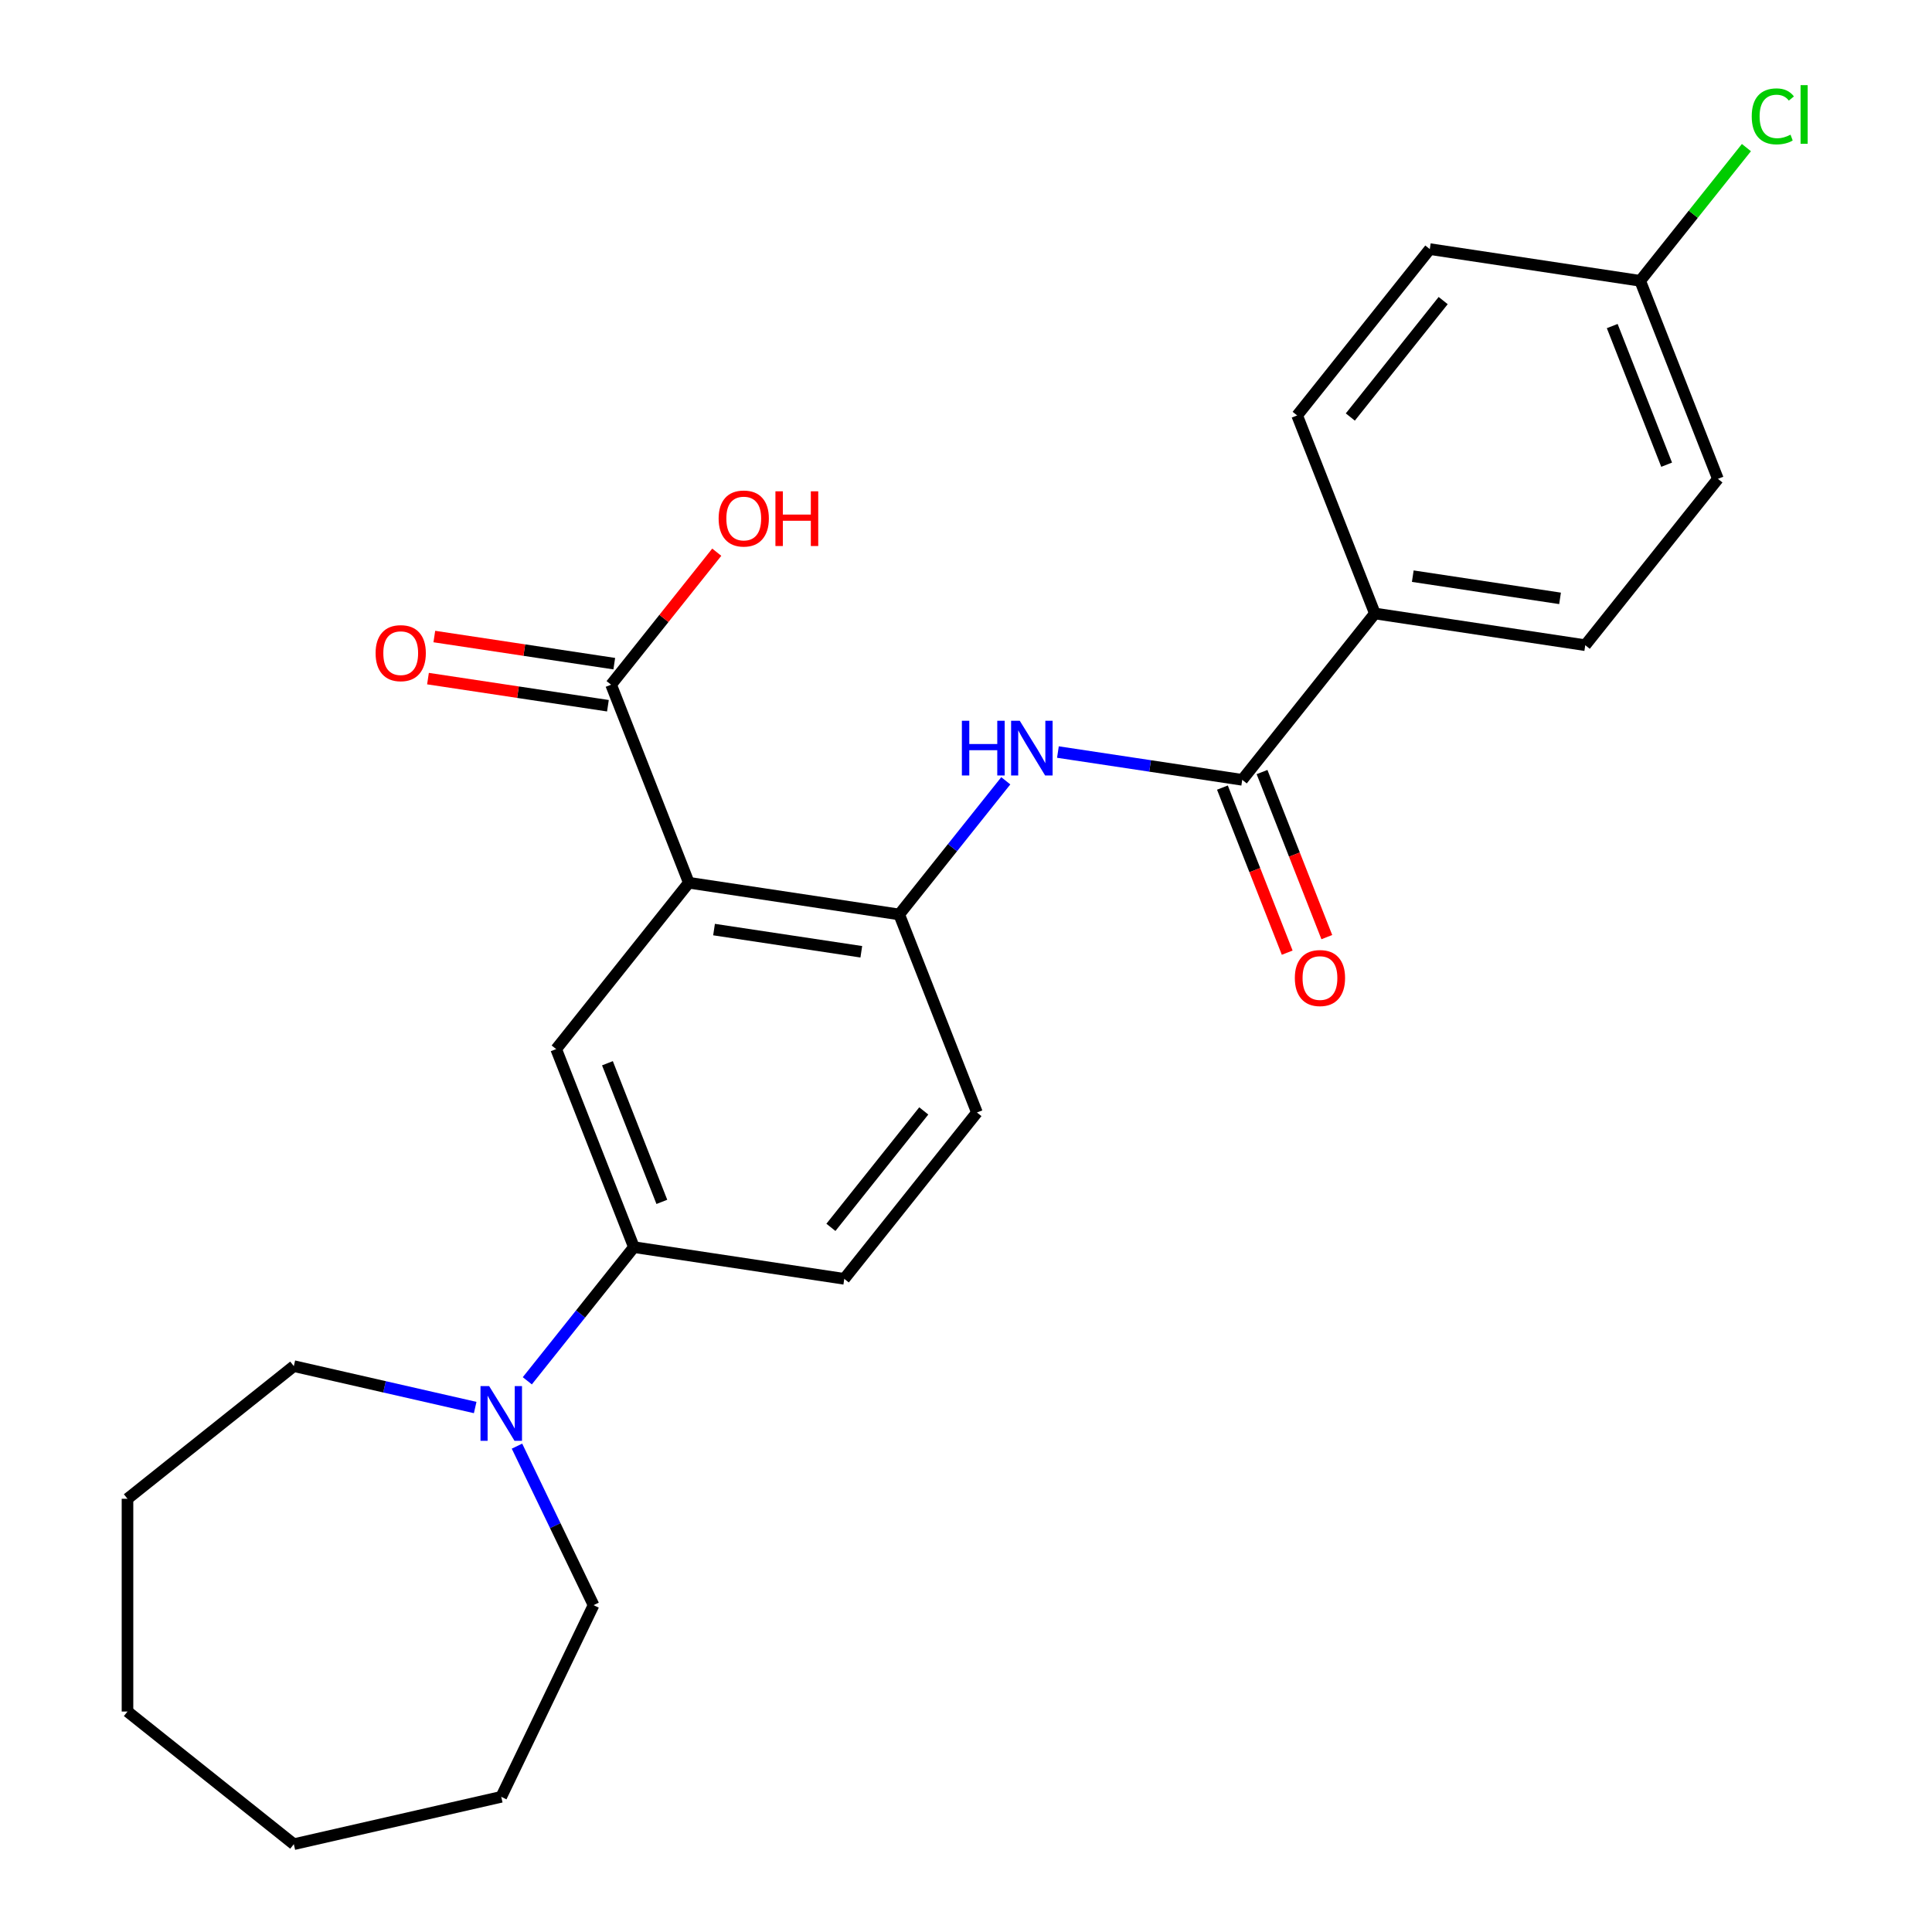 <?xml version='1.0' encoding='iso-8859-1'?>
<svg version='1.1' baseProfile='full'
              xmlns='http://www.w3.org/2000/svg'
                      xmlns:rdkit='http://www.rdkit.org/xml'
                      xmlns:xlink='http://www.w3.org/1999/xlink'
                  xml:space='preserve'
width='1000px' height='1000px' viewBox='0 0 1000 1000'>
<!-- END OF HEADER -->
<rect style='opacity:1.0;fill:#FFFFFF;stroke:none' width='1000' height='1000' x='0' y='0'> </rect>
<path class='bond-0' d='M 356.534,456.908 L 465.425,473.32' style='fill:none;fill-rule:evenodd;stroke:#000000;stroke-width:6px;stroke-linecap:butt;stroke-linejoin:miter;stroke-opacity:1' />
<path class='bond-0' d='M 369.585,481.148 L 445.809,492.637' style='fill:none;fill-rule:evenodd;stroke:#000000;stroke-width:6px;stroke-linecap:butt;stroke-linejoin:miter;stroke-opacity:1' />
<path class='bond-3' d='M 356.534,456.908 L 287.874,543.004' style='fill:none;fill-rule:evenodd;stroke:#000000;stroke-width:6px;stroke-linecap:butt;stroke-linejoin:miter;stroke-opacity:1' />
<path class='bond-4' d='M 356.534,456.908 L 316.302,354.399' style='fill:none;fill-rule:evenodd;stroke:#000000;stroke-width:6px;stroke-linecap:butt;stroke-linejoin:miter;stroke-opacity:1' />
<path class='bond-2' d='M 465.425,473.32 L 493.011,438.729' style='fill:none;fill-rule:evenodd;stroke:#000000;stroke-width:6px;stroke-linecap:butt;stroke-linejoin:miter;stroke-opacity:1' />
<path class='bond-2' d='M 493.011,438.729 L 520.597,404.137' style='fill:none;fill-rule:evenodd;stroke:#0000FF;stroke-width:6px;stroke-linecap:butt;stroke-linejoin:miter;stroke-opacity:1' />
<path class='bond-9' d='M 465.425,473.32 L 505.657,575.829' style='fill:none;fill-rule:evenodd;stroke:#000000;stroke-width:6px;stroke-linecap:butt;stroke-linejoin:miter;stroke-opacity:1' />
<path class='bond-1' d='M 642.976,403.637 L 595.277,396.447' style='fill:none;fill-rule:evenodd;stroke:#000000;stroke-width:6px;stroke-linecap:butt;stroke-linejoin:miter;stroke-opacity:1' />
<path class='bond-1' d='M 595.277,396.447 L 547.578,389.258' style='fill:none;fill-rule:evenodd;stroke:#0000FF;stroke-width:6px;stroke-linecap:butt;stroke-linejoin:miter;stroke-opacity:1' />
<path class='bond-7' d='M 642.976,403.637 L 711.635,317.54' style='fill:none;fill-rule:evenodd;stroke:#000000;stroke-width:6px;stroke-linecap:butt;stroke-linejoin:miter;stroke-opacity:1' />
<path class='bond-8' d='M 632.725,407.66 L 649.491,450.378' style='fill:none;fill-rule:evenodd;stroke:#000000;stroke-width:6px;stroke-linecap:butt;stroke-linejoin:miter;stroke-opacity:1' />
<path class='bond-8' d='M 649.491,450.378 L 666.256,493.096' style='fill:none;fill-rule:evenodd;stroke:#FF0000;stroke-width:6px;stroke-linecap:butt;stroke-linejoin:miter;stroke-opacity:1' />
<path class='bond-8' d='M 653.227,399.614 L 669.992,442.332' style='fill:none;fill-rule:evenodd;stroke:#000000;stroke-width:6px;stroke-linecap:butt;stroke-linejoin:miter;stroke-opacity:1' />
<path class='bond-8' d='M 669.992,442.332 L 686.758,485.05' style='fill:none;fill-rule:evenodd;stroke:#FF0000;stroke-width:6px;stroke-linecap:butt;stroke-linejoin:miter;stroke-opacity:1' />
<path class='bond-6' d='M 287.874,543.004 L 328.106,645.513' style='fill:none;fill-rule:evenodd;stroke:#000000;stroke-width:6px;stroke-linecap:butt;stroke-linejoin:miter;stroke-opacity:1' />
<path class='bond-6' d='M 314.411,550.334 L 342.573,622.09' style='fill:none;fill-rule:evenodd;stroke:#000000;stroke-width:6px;stroke-linecap:butt;stroke-linejoin:miter;stroke-opacity:1' />
<path class='bond-10' d='M 317.943,343.509 L 271.374,336.49' style='fill:none;fill-rule:evenodd;stroke:#000000;stroke-width:6px;stroke-linecap:butt;stroke-linejoin:miter;stroke-opacity:1' />
<path class='bond-10' d='M 271.374,336.49 L 224.805,329.471' style='fill:none;fill-rule:evenodd;stroke:#FF0000;stroke-width:6px;stroke-linecap:butt;stroke-linejoin:miter;stroke-opacity:1' />
<path class='bond-10' d='M 314.66,365.288 L 268.091,358.269' style='fill:none;fill-rule:evenodd;stroke:#000000;stroke-width:6px;stroke-linecap:butt;stroke-linejoin:miter;stroke-opacity:1' />
<path class='bond-10' d='M 268.091,358.269 L 221.522,351.249' style='fill:none;fill-rule:evenodd;stroke:#FF0000;stroke-width:6px;stroke-linecap:butt;stroke-linejoin:miter;stroke-opacity:1' />
<path class='bond-14' d='M 316.302,354.399 L 343.648,320.107' style='fill:none;fill-rule:evenodd;stroke:#000000;stroke-width:6px;stroke-linecap:butt;stroke-linejoin:miter;stroke-opacity:1' />
<path class='bond-14' d='M 343.648,320.107 L 370.995,285.815' style='fill:none;fill-rule:evenodd;stroke:#FF0000;stroke-width:6px;stroke-linecap:butt;stroke-linejoin:miter;stroke-opacity:1' />
<path class='bond-5' d='M 272.934,714.696 L 300.52,680.105' style='fill:none;fill-rule:evenodd;stroke:#0000FF;stroke-width:6px;stroke-linecap:butt;stroke-linejoin:miter;stroke-opacity:1' />
<path class='bond-5' d='M 300.52,680.105 L 328.106,645.513' style='fill:none;fill-rule:evenodd;stroke:#000000;stroke-width:6px;stroke-linecap:butt;stroke-linejoin:miter;stroke-opacity:1' />
<path class='bond-19' d='M 267.591,748.522 L 287.409,789.674' style='fill:none;fill-rule:evenodd;stroke:#0000FF;stroke-width:6px;stroke-linecap:butt;stroke-linejoin:miter;stroke-opacity:1' />
<path class='bond-19' d='M 287.409,789.674 L 307.226,830.825' style='fill:none;fill-rule:evenodd;stroke:#000000;stroke-width:6px;stroke-linecap:butt;stroke-linejoin:miter;stroke-opacity:1' />
<path class='bond-20' d='M 245.953,728.53 L 199.02,717.817' style='fill:none;fill-rule:evenodd;stroke:#0000FF;stroke-width:6px;stroke-linecap:butt;stroke-linejoin:miter;stroke-opacity:1' />
<path class='bond-20' d='M 199.02,717.817 L 152.086,707.105' style='fill:none;fill-rule:evenodd;stroke:#000000;stroke-width:6px;stroke-linecap:butt;stroke-linejoin:miter;stroke-opacity:1' />
<path class='bond-11' d='M 328.106,645.513 L 436.997,661.926' style='fill:none;fill-rule:evenodd;stroke:#000000;stroke-width:6px;stroke-linecap:butt;stroke-linejoin:miter;stroke-opacity:1' />
<path class='bond-12' d='M 711.635,317.54 L 820.527,333.953' style='fill:none;fill-rule:evenodd;stroke:#000000;stroke-width:6px;stroke-linecap:butt;stroke-linejoin:miter;stroke-opacity:1' />
<path class='bond-12' d='M 731.252,298.224 L 807.476,309.713' style='fill:none;fill-rule:evenodd;stroke:#000000;stroke-width:6px;stroke-linecap:butt;stroke-linejoin:miter;stroke-opacity:1' />
<path class='bond-13' d='M 711.635,317.54 L 671.404,215.031' style='fill:none;fill-rule:evenodd;stroke:#000000;stroke-width:6px;stroke-linecap:butt;stroke-linejoin:miter;stroke-opacity:1' />
<path class='bond-25' d='M 505.657,575.829 L 436.997,661.926' style='fill:none;fill-rule:evenodd;stroke:#000000;stroke-width:6px;stroke-linecap:butt;stroke-linejoin:miter;stroke-opacity:1' />
<path class='bond-25' d='M 478.139,575.012 L 430.077,635.279' style='fill:none;fill-rule:evenodd;stroke:#000000;stroke-width:6px;stroke-linecap:butt;stroke-linejoin:miter;stroke-opacity:1' />
<path class='bond-17' d='M 820.527,333.953 L 889.186,247.857' style='fill:none;fill-rule:evenodd;stroke:#000000;stroke-width:6px;stroke-linecap:butt;stroke-linejoin:miter;stroke-opacity:1' />
<path class='bond-16' d='M 671.404,215.031 L 740.063,128.935' style='fill:none;fill-rule:evenodd;stroke:#000000;stroke-width:6px;stroke-linecap:butt;stroke-linejoin:miter;stroke-opacity:1' />
<path class='bond-16' d='M 698.922,215.849 L 746.983,155.581' style='fill:none;fill-rule:evenodd;stroke:#000000;stroke-width:6px;stroke-linecap:butt;stroke-linejoin:miter;stroke-opacity:1' />
<path class='bond-15' d='M 848.955,145.348 L 740.063,128.935' style='fill:none;fill-rule:evenodd;stroke:#000000;stroke-width:6px;stroke-linecap:butt;stroke-linejoin:miter;stroke-opacity:1' />
<path class='bond-18' d='M 848.955,145.348 L 876.448,110.872' style='fill:none;fill-rule:evenodd;stroke:#000000;stroke-width:6px;stroke-linecap:butt;stroke-linejoin:miter;stroke-opacity:1' />
<path class='bond-18' d='M 876.448,110.872 L 903.941,76.397' style='fill:none;fill-rule:evenodd;stroke:#00CC00;stroke-width:6px;stroke-linecap:butt;stroke-linejoin:miter;stroke-opacity:1' />
<path class='bond-27' d='M 848.955,145.348 L 889.186,247.857' style='fill:none;fill-rule:evenodd;stroke:#000000;stroke-width:6px;stroke-linecap:butt;stroke-linejoin:miter;stroke-opacity:1' />
<path class='bond-27' d='M 834.487,168.77 L 862.65,240.527' style='fill:none;fill-rule:evenodd;stroke:#000000;stroke-width:6px;stroke-linecap:butt;stroke-linejoin:miter;stroke-opacity:1' />
<path class='bond-21' d='M 307.226,830.825 L 259.446,930.041' style='fill:none;fill-rule:evenodd;stroke:#000000;stroke-width:6px;stroke-linecap:butt;stroke-linejoin:miter;stroke-opacity:1' />
<path class='bond-22' d='M 152.086,707.105 L 65.99,775.765' style='fill:none;fill-rule:evenodd;stroke:#000000;stroke-width:6px;stroke-linecap:butt;stroke-linejoin:miter;stroke-opacity:1' />
<path class='bond-23' d='M 259.446,930.041 L 152.086,954.545' style='fill:none;fill-rule:evenodd;stroke:#000000;stroke-width:6px;stroke-linecap:butt;stroke-linejoin:miter;stroke-opacity:1' />
<path class='bond-24' d='M 65.99,775.765 L 65.99,885.886' style='fill:none;fill-rule:evenodd;stroke:#000000;stroke-width:6px;stroke-linecap:butt;stroke-linejoin:miter;stroke-opacity:1' />
<path class='bond-26' d='M 152.086,954.545 L 65.99,885.886' style='fill:none;fill-rule:evenodd;stroke:#000000;stroke-width:6px;stroke-linecap:butt;stroke-linejoin:miter;stroke-opacity:1' />
<path  class='atom-3' d='M 497.865 373.064
L 501.705 373.064
L 501.705 385.104
L 516.185 385.104
L 516.185 373.064
L 520.025 373.064
L 520.025 401.384
L 516.185 401.384
L 516.185 388.304
L 501.705 388.304
L 501.705 401.384
L 497.865 401.384
L 497.865 373.064
' fill='#0000FF'/>
<path  class='atom-3' d='M 527.825 373.064
L 537.105 388.064
Q 538.025 389.544, 539.505 392.224
Q 540.985 394.904, 541.065 395.064
L 541.065 373.064
L 544.825 373.064
L 544.825 401.384
L 540.945 401.384
L 530.985 384.984
Q 529.825 383.064, 528.585 380.864
Q 527.385 378.664, 527.025 377.984
L 527.025 401.384
L 523.345 401.384
L 523.345 373.064
L 527.825 373.064
' fill='#0000FF'/>
<path  class='atom-6' d='M 253.186 717.449
L 262.466 732.449
Q 263.386 733.929, 264.866 736.609
Q 266.346 739.289, 266.426 739.449
L 266.426 717.449
L 270.186 717.449
L 270.186 745.769
L 266.306 745.769
L 256.346 729.369
Q 255.186 727.449, 253.946 725.249
Q 252.746 723.049, 252.386 722.369
L 252.386 745.769
L 248.706 745.769
L 248.706 717.449
L 253.186 717.449
' fill='#0000FF'/>
<path  class='atom-9' d='M 670.208 506.226
Q 670.208 499.426, 673.568 495.626
Q 676.928 491.826, 683.208 491.826
Q 689.488 491.826, 692.848 495.626
Q 696.208 499.426, 696.208 506.226
Q 696.208 513.106, 692.808 517.026
Q 689.408 520.906, 683.208 520.906
Q 676.968 520.906, 673.568 517.026
Q 670.208 513.146, 670.208 506.226
M 683.208 517.706
Q 687.528 517.706, 689.848 514.826
Q 692.208 511.906, 692.208 506.226
Q 692.208 500.666, 689.848 497.866
Q 687.528 495.026, 683.208 495.026
Q 678.888 495.026, 676.528 497.826
Q 674.208 500.626, 674.208 506.226
Q 674.208 511.946, 676.528 514.826
Q 678.888 517.706, 683.208 517.706
' fill='#FF0000'/>
<path  class='atom-11' d='M 194.41 338.066
Q 194.41 331.266, 197.77 327.466
Q 201.13 323.666, 207.41 323.666
Q 213.69 323.666, 217.05 327.466
Q 220.41 331.266, 220.41 338.066
Q 220.41 344.946, 217.01 348.866
Q 213.61 352.746, 207.41 352.746
Q 201.17 352.746, 197.77 348.866
Q 194.41 344.986, 194.41 338.066
M 207.41 349.546
Q 211.73 349.546, 214.05 346.666
Q 216.41 343.746, 216.41 338.066
Q 216.41 332.506, 214.05 329.706
Q 211.73 326.866, 207.41 326.866
Q 203.09 326.866, 200.73 329.666
Q 198.41 332.466, 198.41 338.066
Q 198.41 343.786, 200.73 346.666
Q 203.09 349.546, 207.41 349.546
' fill='#FF0000'/>
<path  class='atom-15' d='M 371.961 268.382
Q 371.961 261.582, 375.321 257.782
Q 378.681 253.982, 384.961 253.982
Q 391.241 253.982, 394.601 257.782
Q 397.961 261.582, 397.961 268.382
Q 397.961 275.262, 394.561 279.182
Q 391.161 283.062, 384.961 283.062
Q 378.721 283.062, 375.321 279.182
Q 371.961 275.302, 371.961 268.382
M 384.961 279.862
Q 389.281 279.862, 391.601 276.982
Q 393.961 274.062, 393.961 268.382
Q 393.961 262.822, 391.601 260.022
Q 389.281 257.182, 384.961 257.182
Q 380.641 257.182, 378.281 259.982
Q 375.961 262.782, 375.961 268.382
Q 375.961 274.102, 378.281 276.982
Q 380.641 279.862, 384.961 279.862
' fill='#FF0000'/>
<path  class='atom-15' d='M 401.361 254.302
L 405.201 254.302
L 405.201 266.342
L 419.681 266.342
L 419.681 254.302
L 423.521 254.302
L 423.521 282.622
L 419.681 282.622
L 419.681 269.542
L 405.201 269.542
L 405.201 282.622
L 401.361 282.622
L 401.361 254.302
' fill='#FF0000'/>
<path  class='atom-19' d='M 906.694 60.231
Q 906.694 53.191, 909.974 49.511
Q 913.294 45.791, 919.574 45.791
Q 925.414 45.791, 928.534 49.911
L 925.894 52.071
Q 923.614 49.071, 919.574 49.071
Q 915.294 49.071, 913.014 51.951
Q 910.774 54.791, 910.774 60.231
Q 910.774 65.831, 913.094 68.711
Q 915.454 71.591, 920.014 71.591
Q 923.134 71.591, 926.774 69.711
L 927.894 72.711
Q 926.414 73.671, 924.174 74.231
Q 921.934 74.791, 919.454 74.791
Q 913.294 74.791, 909.974 71.031
Q 906.694 67.271, 906.694 60.231
' fill='#00CC00'/>
<path  class='atom-19' d='M 931.974 44.071
L 935.654 44.071
L 935.654 74.431
L 931.974 74.431
L 931.974 44.071
' fill='#00CC00'/>
</svg>
